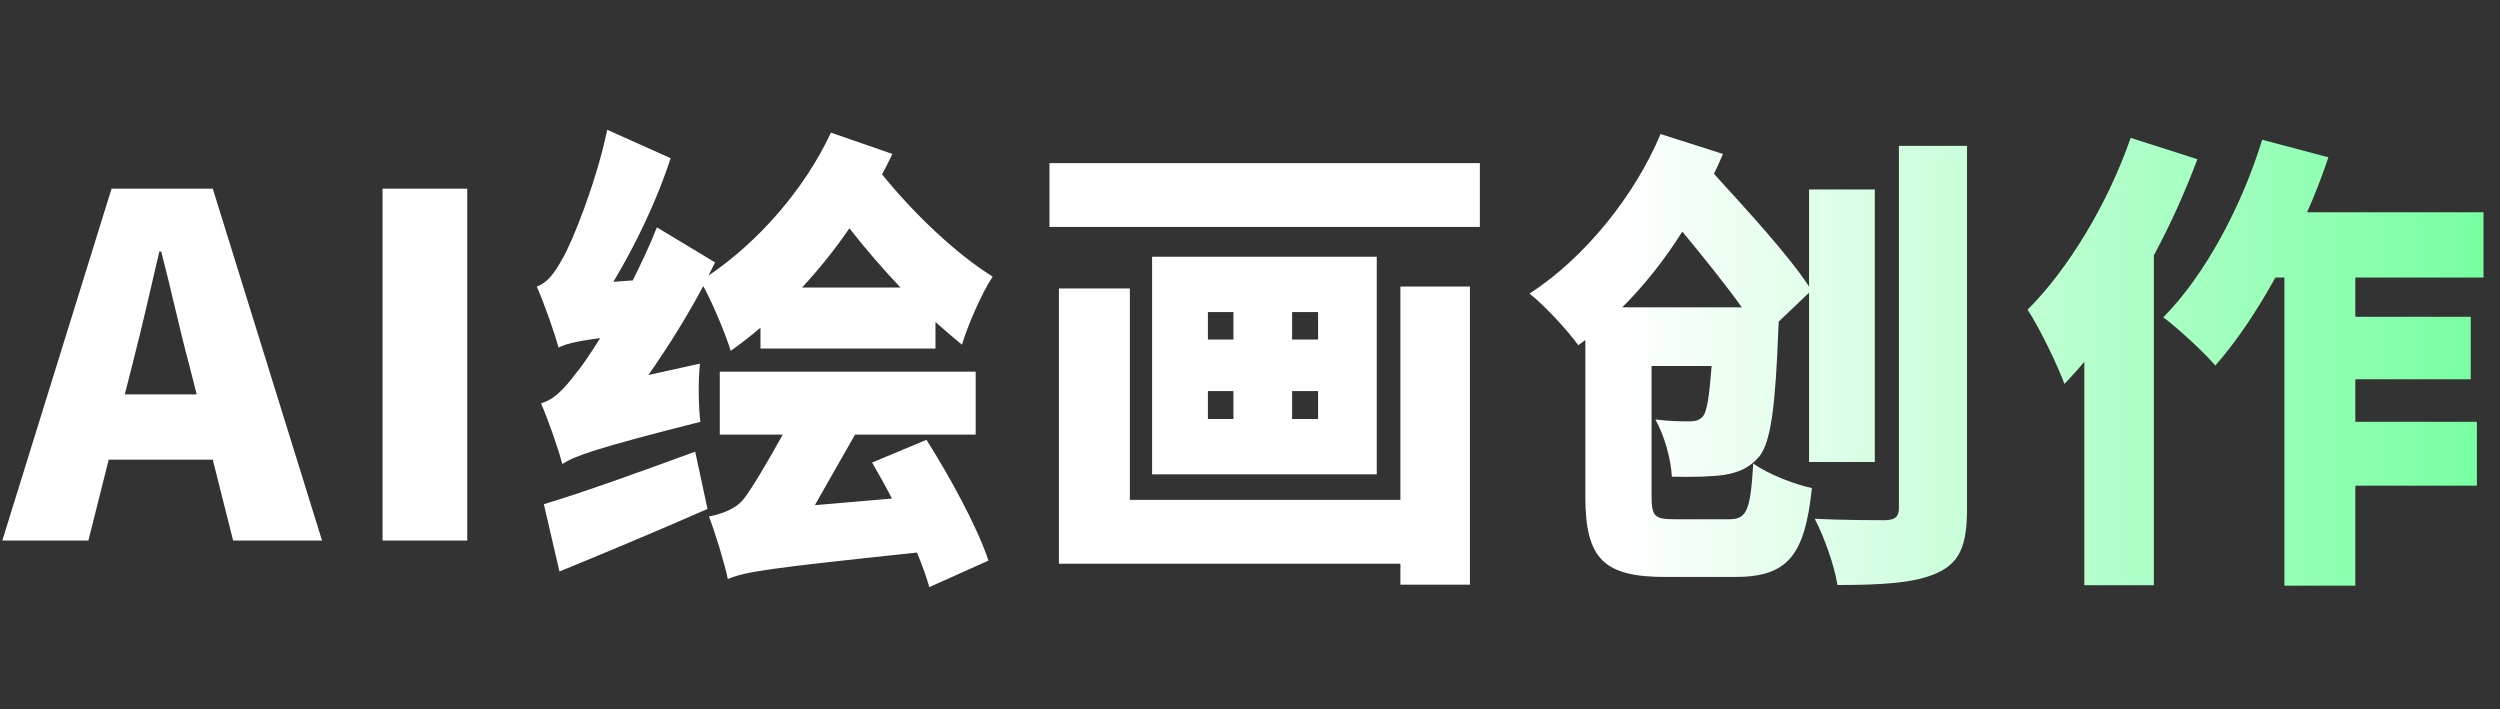 <svg xmlns="http://www.w3.org/2000/svg" xmlns:xlink="http://www.w3.org/1999/xlink" fill="none" version="1.1" width="148" height="42" viewBox="0 0 148 42"><rect x="0" y="0" width="148" height="42" fill="#333333" stroke="none"/><defs><linearGradient x1="95.674" y1="21" x2="148" y2="21" gradientUnits="userSpaceOnUse" id="master_svg0_29_3657"><stop offset="0%" stop-color="#FFFFFF" stop-opacity="1"/><stop offset="0%" stop-color="#FFFFFF" stop-opacity="1"/><stop offset="100%" stop-color="#75FFA0" stop-opacity="1"/></linearGradient></defs><g><path d="M7.388,23.348L7.836,21.584C8.368,19.512,8.928,17.076,9.432,14.892L9.544,14.892C10.104,17.02,10.636,19.512,11.196,21.584L11.644,23.348L7.388,23.348ZM13.8,32L19.064,32L12.596,11.168L6.604,11.168L0.136,32L5.232,32L6.436,27.212L12.596,27.212L13.8,32ZM22.648,32L27.66,32L27.66,11.168L22.648,11.168L22.648,32ZM47.484,17.02C48.492,15.927,49.444,14.749,50.284,13.515C51.208,14.693,52.244,15.899,53.308,17.02L47.484,17.02ZM38.384,22.2C39.56,20.52,40.68,18.728,41.632,16.936C42.22,18,43.004,19.904,43.256,20.772C43.844,20.352,44.432,19.904,45.02,19.4L45.02,20.632L55.38,20.632L55.38,19.064C55.912,19.54,56.444,19.988,56.948,20.408C57.284,19.288,58.096,17.384,58.768,16.375C56.5,14.973,53.952,12.477,52.216,10.318C52.44,9.926,52.636,9.505,52.832,9.113L49.192,7.851C47.624,11.216,44.88,14.329,41.94,16.319L42.332,15.534L38.888,13.459C38.468,14.524,37.964,15.59,37.46,16.6L36.312,16.684C37.656,14.441,38.916,11.805,39.7,9.365L35.948,7.683C35.276,10.907,33.82,14.441,33.316,15.282C32.812,16.207,32.364,16.768,31.776,16.964C32.224,17.972,32.868,19.82,33.064,20.576C33.456,20.38,34.016,20.212,35.528,20.016C34.94,20.968,34.436,21.696,34.128,22.06C33.344,23.096,32.784,23.656,32.028,23.88C32.476,24.888,33.092,26.71,33.288,27.467C34.044,26.99,35.248,26.541,41.464,24.972C41.352,24.132,41.324,22.592,41.436,21.528L38.384,22.2ZM33.12,33.832C35.724,32.767,38.944,31.42,41.884,30.131L41.156,26.738C37.88,27.944,34.436,29.177,32.196,29.85L33.12,33.832ZM51.628,27.383C52.02,28.055,52.412,28.757,52.804,29.514L48.24,29.906C49.024,28.532,49.892,26.99,50.62,25.728L57.76,25.728L57.76,22.004L42.612,22.004L42.612,25.728L46.336,25.728C45.552,27.158,44.404,29.121,43.956,29.626C43.424,30.215,42.612,30.439,41.968,30.579C42.304,31.42,42.892,33.327,43.088,34.281C44.124,33.832,45.552,33.636,54.288,32.711C54.596,33.467,54.848,34.169,55.016,34.757L58.516,33.187C57.872,31.224,56.248,28.252,54.848,26.037L51.628,27.383ZM82.904,29.592L66.888,29.592L66.888,17.076L62.688,17.076L62.688,33.372L82.904,33.372L82.904,34.613L87.02,34.613L87.02,16.964L82.904,16.964L82.904,29.592ZM78.032,20.1L76.492,20.1L76.492,18.476L78.032,18.476L78.032,20.1ZM78.032,24.804L76.492,24.804L76.492,23.152L78.032,23.152L78.032,24.804ZM71.508,23.152L73.02,23.152L73.02,24.804L71.508,24.804L71.508,23.152ZM71.508,18.476L73.02,18.476L73.02,20.1L71.508,20.1L71.508,18.476ZM68.204,15.2L68.204,28.08L81.504,28.08L81.504,15.2L68.204,15.2ZM62.128,9.656L62.128,13.436L87.608,13.436L87.608,9.656L62.128,9.656ZM96.036,18.196C97.352,16.879,98.556,15.364,99.592,13.71C100.824,15.197,102.112,16.794,103.12,18.196L96.036,18.196ZM99.172,30.74C97.968,30.74,97.772,30.6,97.772,29.368L97.772,21.668L101.328,21.668C101.188,23.516,101.048,24.356,100.824,24.636C100.6,24.888,100.376,24.944,100.012,24.944C99.592,24.944,98.836,24.944,97.996,24.832C98.528,25.756,98.92,27.184,98.976,28.22C100.236,28.248,101.384,28.22,102.112,28.108C102.896,27.968,103.568,27.716,104.156,27.016C104.828,26.176,105.108,24.076,105.276,19.512L105.304,19.036L107.096,17.327L107.096,27.352L110.988,27.352L110.988,11.215L107.096,11.215L107.096,16.963C105.864,15.084,103.428,12.449,101.468,10.29C101.664,9.898,101.832,9.505,102,9.113L98.304,7.935C96.82,11.496,93.88,15.225,90.548,17.383C91.416,18.056,92.816,19.568,93.432,20.436L93.852,20.128L93.852,29.396C93.852,33.12,94.972,34.156,98.612,34.156L102.7,34.156C105.808,34.156,106.844,32.924,107.264,28.892C106.2,28.668,104.632,28.052,103.792,27.436C103.624,30.208,103.428,30.74,102.364,30.74L99.172,30.74ZM112.416,8.636L112.416,30.068C112.416,30.6,112.192,30.768,111.632,30.796C111.044,30.796,109.112,30.796,107.432,30.712C107.992,31.776,108.608,33.512,108.776,34.632C111.436,34.632,113.396,34.52,114.712,33.904C116.028,33.288,116.448,32.28,116.448,30.096L116.448,8.636L112.416,8.636ZM126.136,8.161C124.792,12.035,122.468,15.9,120.032,18.336C120.732,19.372,121.852,21.724,122.216,22.732C122.608,22.312,123,21.892,123.392,21.416L123.392,34.645L127.508,34.645L127.508,15.116C128.516,13.24,129.384,11.305,130.084,9.424L126.136,8.161ZM147.024,16.432L147.024,12.568L136.58,12.568C137.056,11.501,137.476,10.406,137.84,9.312L133.92,8.273C132.688,12.288,130.504,16.32,128.068,18.784C128.936,19.428,130.504,20.884,131.148,21.64C132.38,20.24,133.584,18.448,134.704,16.432L135.236,16.432L135.236,34.673L139.436,34.673L139.436,28.752L146.632,28.752L146.632,24.972L139.436,24.972L139.436,22.452L146.268,22.452L146.268,18.756L139.436,18.756L139.436,16.432L147.024,16.432Z" fill="url(#master_svg0_29_3657)" fill-opacity="1"/></g></svg>